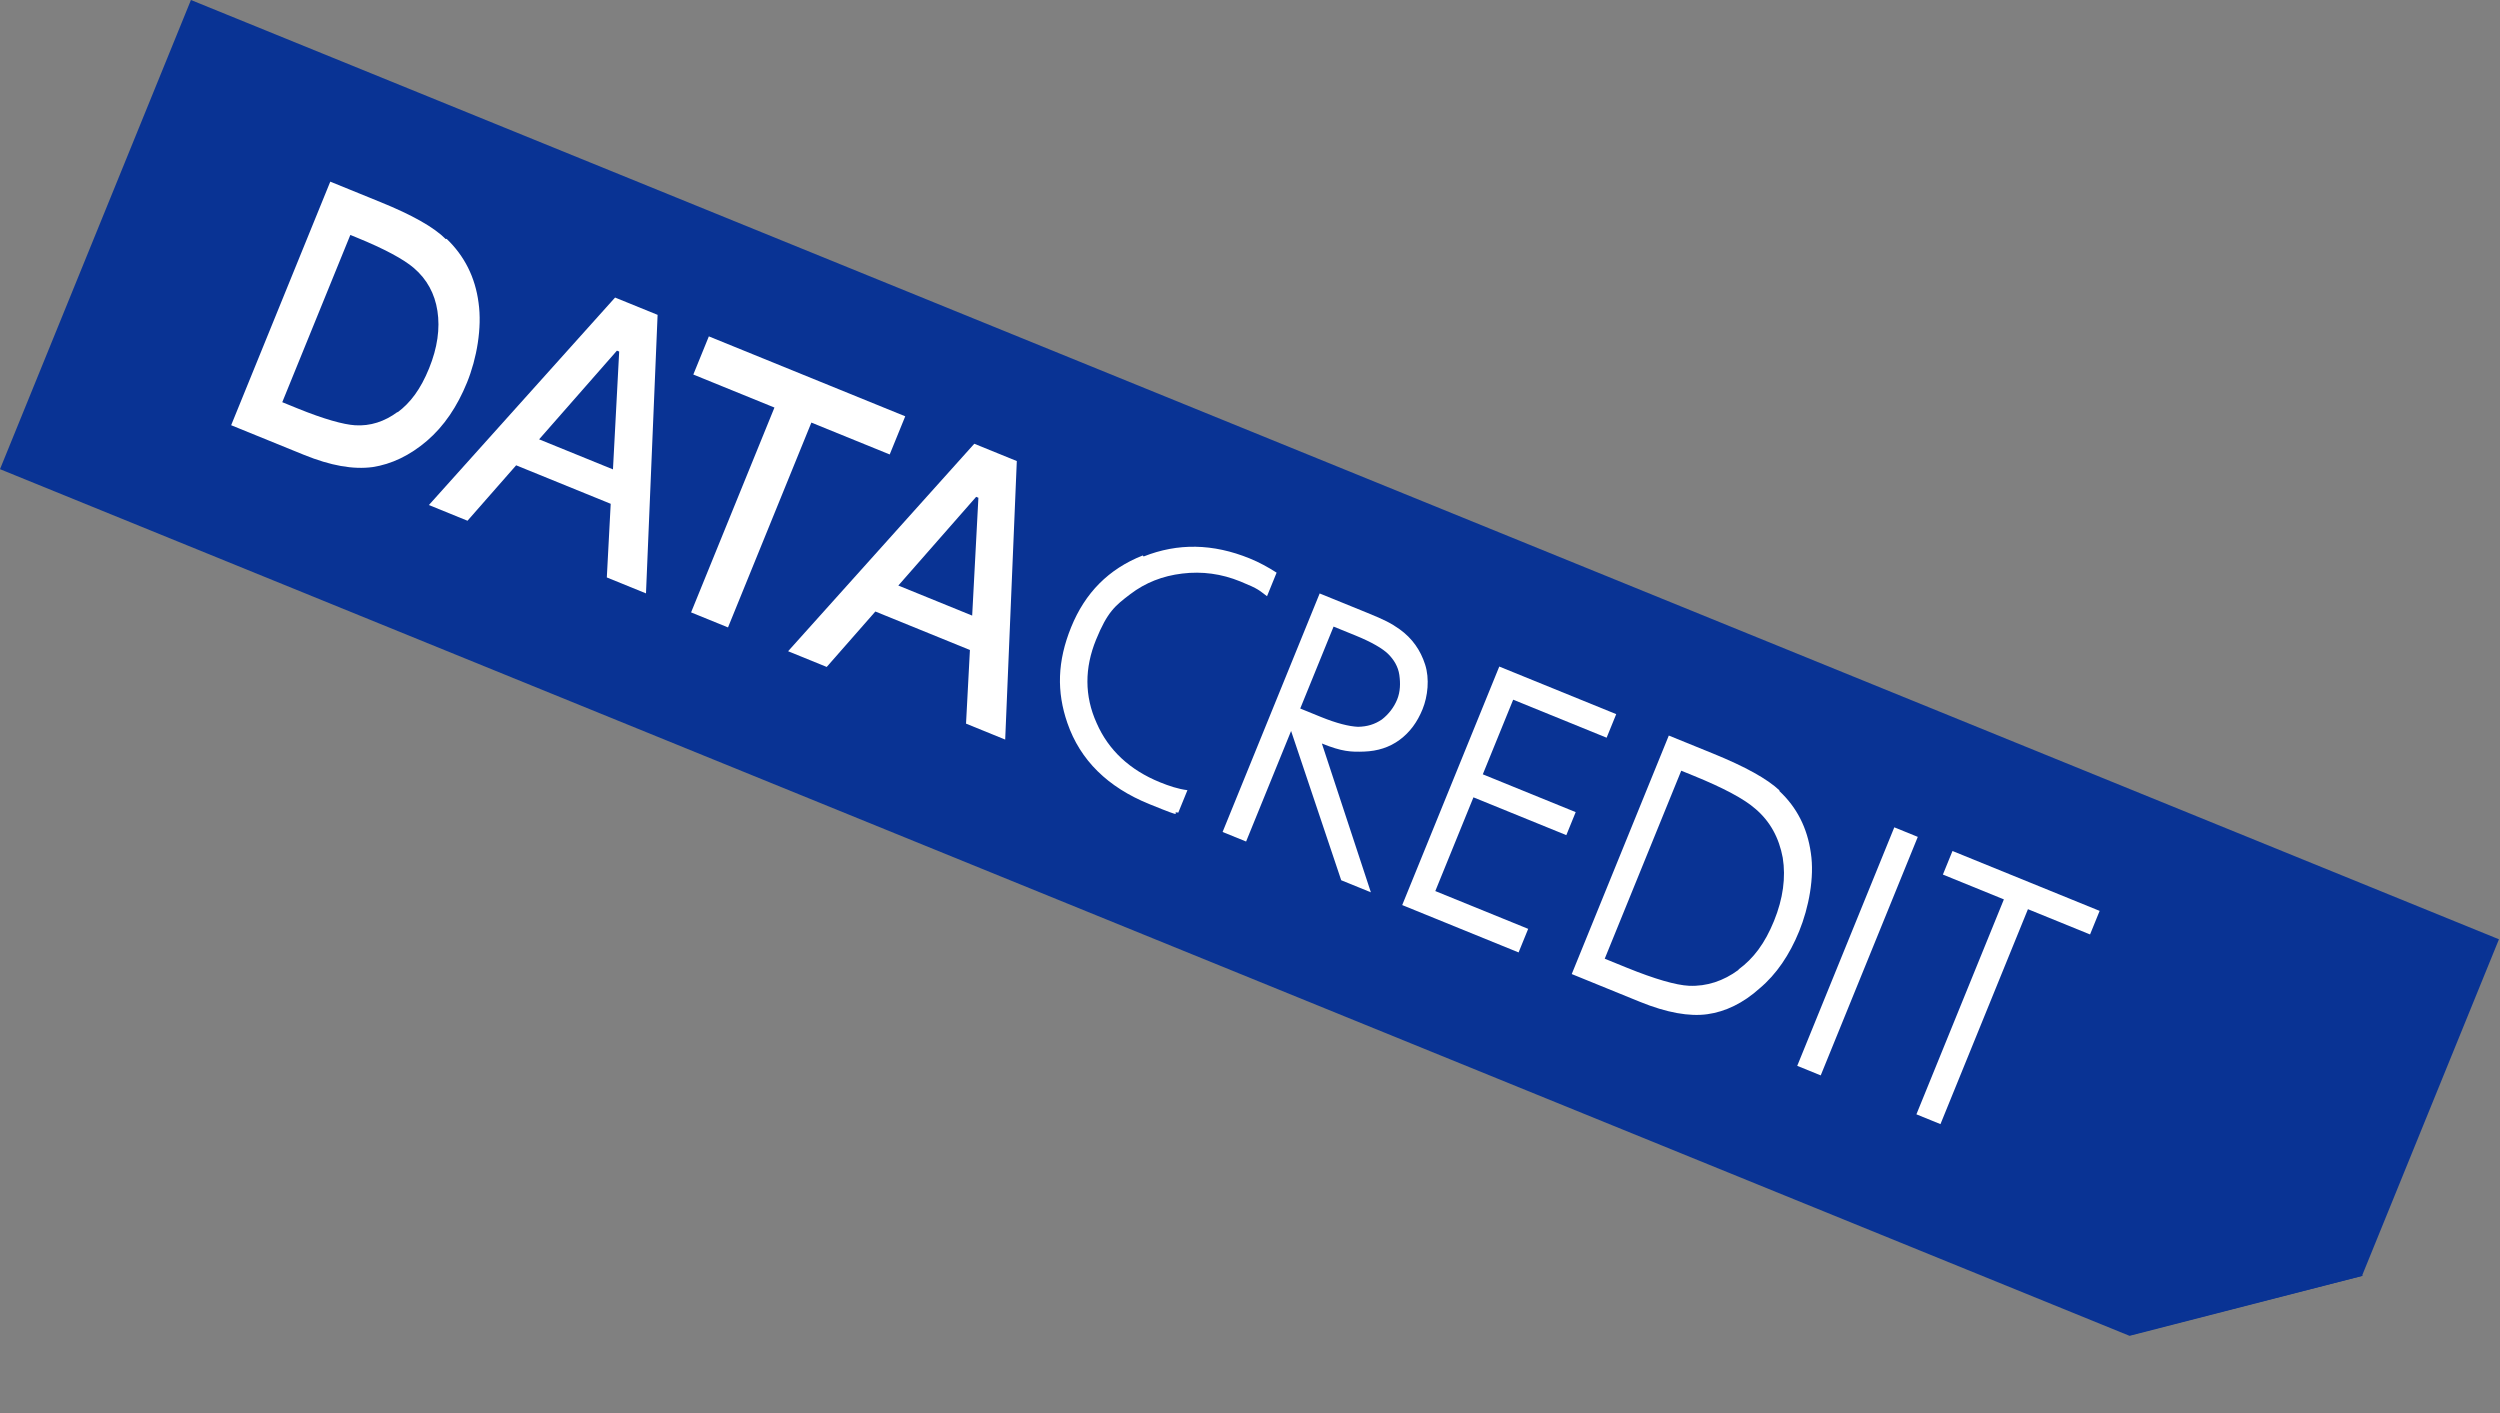 <svg width="306" height="173" viewBox="0 0 306 173" fill="none" xmlns="http://www.w3.org/2000/svg">
<rect x="0" y="0" width="306" height="173" fill="#808080" stroke="none"/>
<path d="M289.099 156.184L260.655 163.505L6.62804e-05 57.426L23.371 0L305.872 114.969L289.099 156.184Z" fill="#093394"/>
<path d="M166.982 91.993C168.603 91.933 170.062 91.485 171.319 90.555C172.575 89.626 173.477 88.391 174.12 86.811C174.763 85.231 174.998 83.085 174.433 81.334C173.869 79.583 172.862 78.132 171.318 77.023C170.265 76.275 169.472 75.872 167.349 75.008L161.527 72.639L149.646 101.833L152.523 103.003L158.03 89.471L164.165 107.742L167.795 109.219L161.797 91.004C164.262 92.007 165.361 92.054 166.982 91.993ZM159.204 86.586L163.23 76.694L165.901 77.781C167.887 78.59 169.241 79.381 169.923 80.059C170.605 80.737 171.135 81.593 171.279 82.612C171.423 83.632 171.402 84.664 171.01 85.626C170.619 86.587 169.953 87.438 169.139 88.067C168.255 88.668 167.347 88.939 166.22 88.961C165.122 88.914 163.6 88.535 161.682 87.755L159.148 86.723L159.204 86.586Z" fill="white"/>
<path d="M171.63 110.78L185.875 116.577L187.049 113.692L175.681 109.066L180.349 97.594L191.718 102.221L192.864 99.404L181.495 94.778L185.213 85.642L196.651 90.296L197.825 87.411L183.511 81.586L171.63 110.78Z" fill="white"/>
<path d="M217.814 96.747C216.313 95.336 213.645 93.85 209.673 92.233L204.262 90.031L192.381 119.225L200.736 122.626C204.024 123.963 206.781 124.445 208.981 124.139C211.181 123.834 213.359 122.798 215.377 120.977C217.436 119.253 219.046 116.866 220.22 113.981C221.394 111.096 222.107 107.382 221.647 104.393C221.216 101.335 219.928 98.809 217.786 96.816L217.814 96.747ZM212.783 118.721C210.96 120.061 208.923 120.753 206.725 120.659C205.16 120.583 202.583 119.854 199.09 118.433L196.419 117.346L205.784 94.334L207.291 94.947C210.921 96.424 213.48 97.786 214.831 98.977C216.675 100.527 217.759 102.57 218.209 104.995C218.591 107.392 218.257 109.979 217.138 112.726C216.02 115.474 214.634 117.312 212.811 118.652L212.783 118.721Z" fill="white"/>
<path d="M234.738 102.434L231.862 101.264L219.981 130.458L222.857 131.628L234.738 102.434Z" fill="white"/>
<path d="M238.984 104.162L237.81 107.047L245.275 110.085L234.568 136.394L237.513 137.593L248.22 111.284L255.822 114.377L256.996 111.492L238.984 104.162Z" fill="white"/>
<path d="M54.566 29.27C53.093 27.79 50.425 26.304 46.59 24.743L40.426 22.234L28.293 52.047L37.196 55.67C40.484 57.008 43.241 57.489 45.606 57.171C47.903 56.824 50.177 55.748 52.263 53.955C54.35 52.162 55.96 49.775 57.163 46.821C58.364 43.867 59.009 40.126 58.577 37.068C58.173 33.941 56.846 31.319 54.663 29.229L54.566 29.27ZM48.676 50.413C47.074 51.603 45.325 52.172 43.458 52.053C42.058 51.963 39.686 51.319 36.398 49.981L34.549 49.228L42.88 28.758L43.633 29.064C47.058 30.458 49.411 31.736 50.654 32.802C52.251 34.173 53.214 35.926 53.543 38.062C53.871 40.197 53.552 42.549 52.518 45.091C51.484 47.633 50.249 49.292 48.648 50.482L48.676 50.413Z" fill="white"/>
<path d="M110.801 50.955L86.763 41.172L84.862 45.843L94.792 49.884L84.588 74.957L89.108 76.796L99.312 51.724L108.9 55.626L110.801 50.955Z" fill="white"/>
<path d="M75.285 36.42L52.497 61.816L57.222 63.739L63.176 56.954L74.75 61.665L74.275 70.679L79.069 72.63L80.49 38.538L75.285 36.42ZM65.987 53.775L75.514 42.919L75.788 43.03L75.027 57.453L66.056 53.802L65.987 53.775Z" fill="white"/>
<path d="M119.253 54.315L96.464 79.71L101.19 81.634L107.144 74.849L118.718 79.559L118.242 88.573L123.036 90.525L124.457 56.433L119.253 54.315ZM109.955 71.669L119.482 60.813L119.756 60.925L118.995 75.348L110.023 71.697L109.955 71.669Z" fill="white"/>
<path d="M139.871 67.989C135.683 69.647 132.819 72.565 131.114 76.755C129.409 80.946 129.327 84.676 130.647 88.496C132.222 93.06 135.592 96.353 140.659 98.415C145.727 100.478 143.044 99.226 144.223 99.466L145.342 96.718C144.203 96.575 143.079 96.197 141.983 95.751C138.285 94.246 135.678 91.824 134.232 88.513C132.717 85.174 132.755 81.747 134.152 78.312C135.55 74.878 136.489 74.139 138.34 72.73C140.191 71.322 142.284 70.492 144.718 70.201C147.151 69.91 149.498 70.225 151.826 71.173C154.155 72.12 154.099 72.258 155.083 72.978L156.257 70.093C155.245 69.441 154.137 68.83 152.972 68.356C148.452 66.517 144.167 66.454 139.98 68.113L139.871 67.989Z" fill="white"/>
<g style="mix-blend-mode:multiply">
<path d="M260.655 163.504C260.906 162.886 277.634 139.828 277.634 139.828L289.195 156.143L260.683 163.435L260.655 163.504Z" fill="#093394"/>
</g>
</svg>
